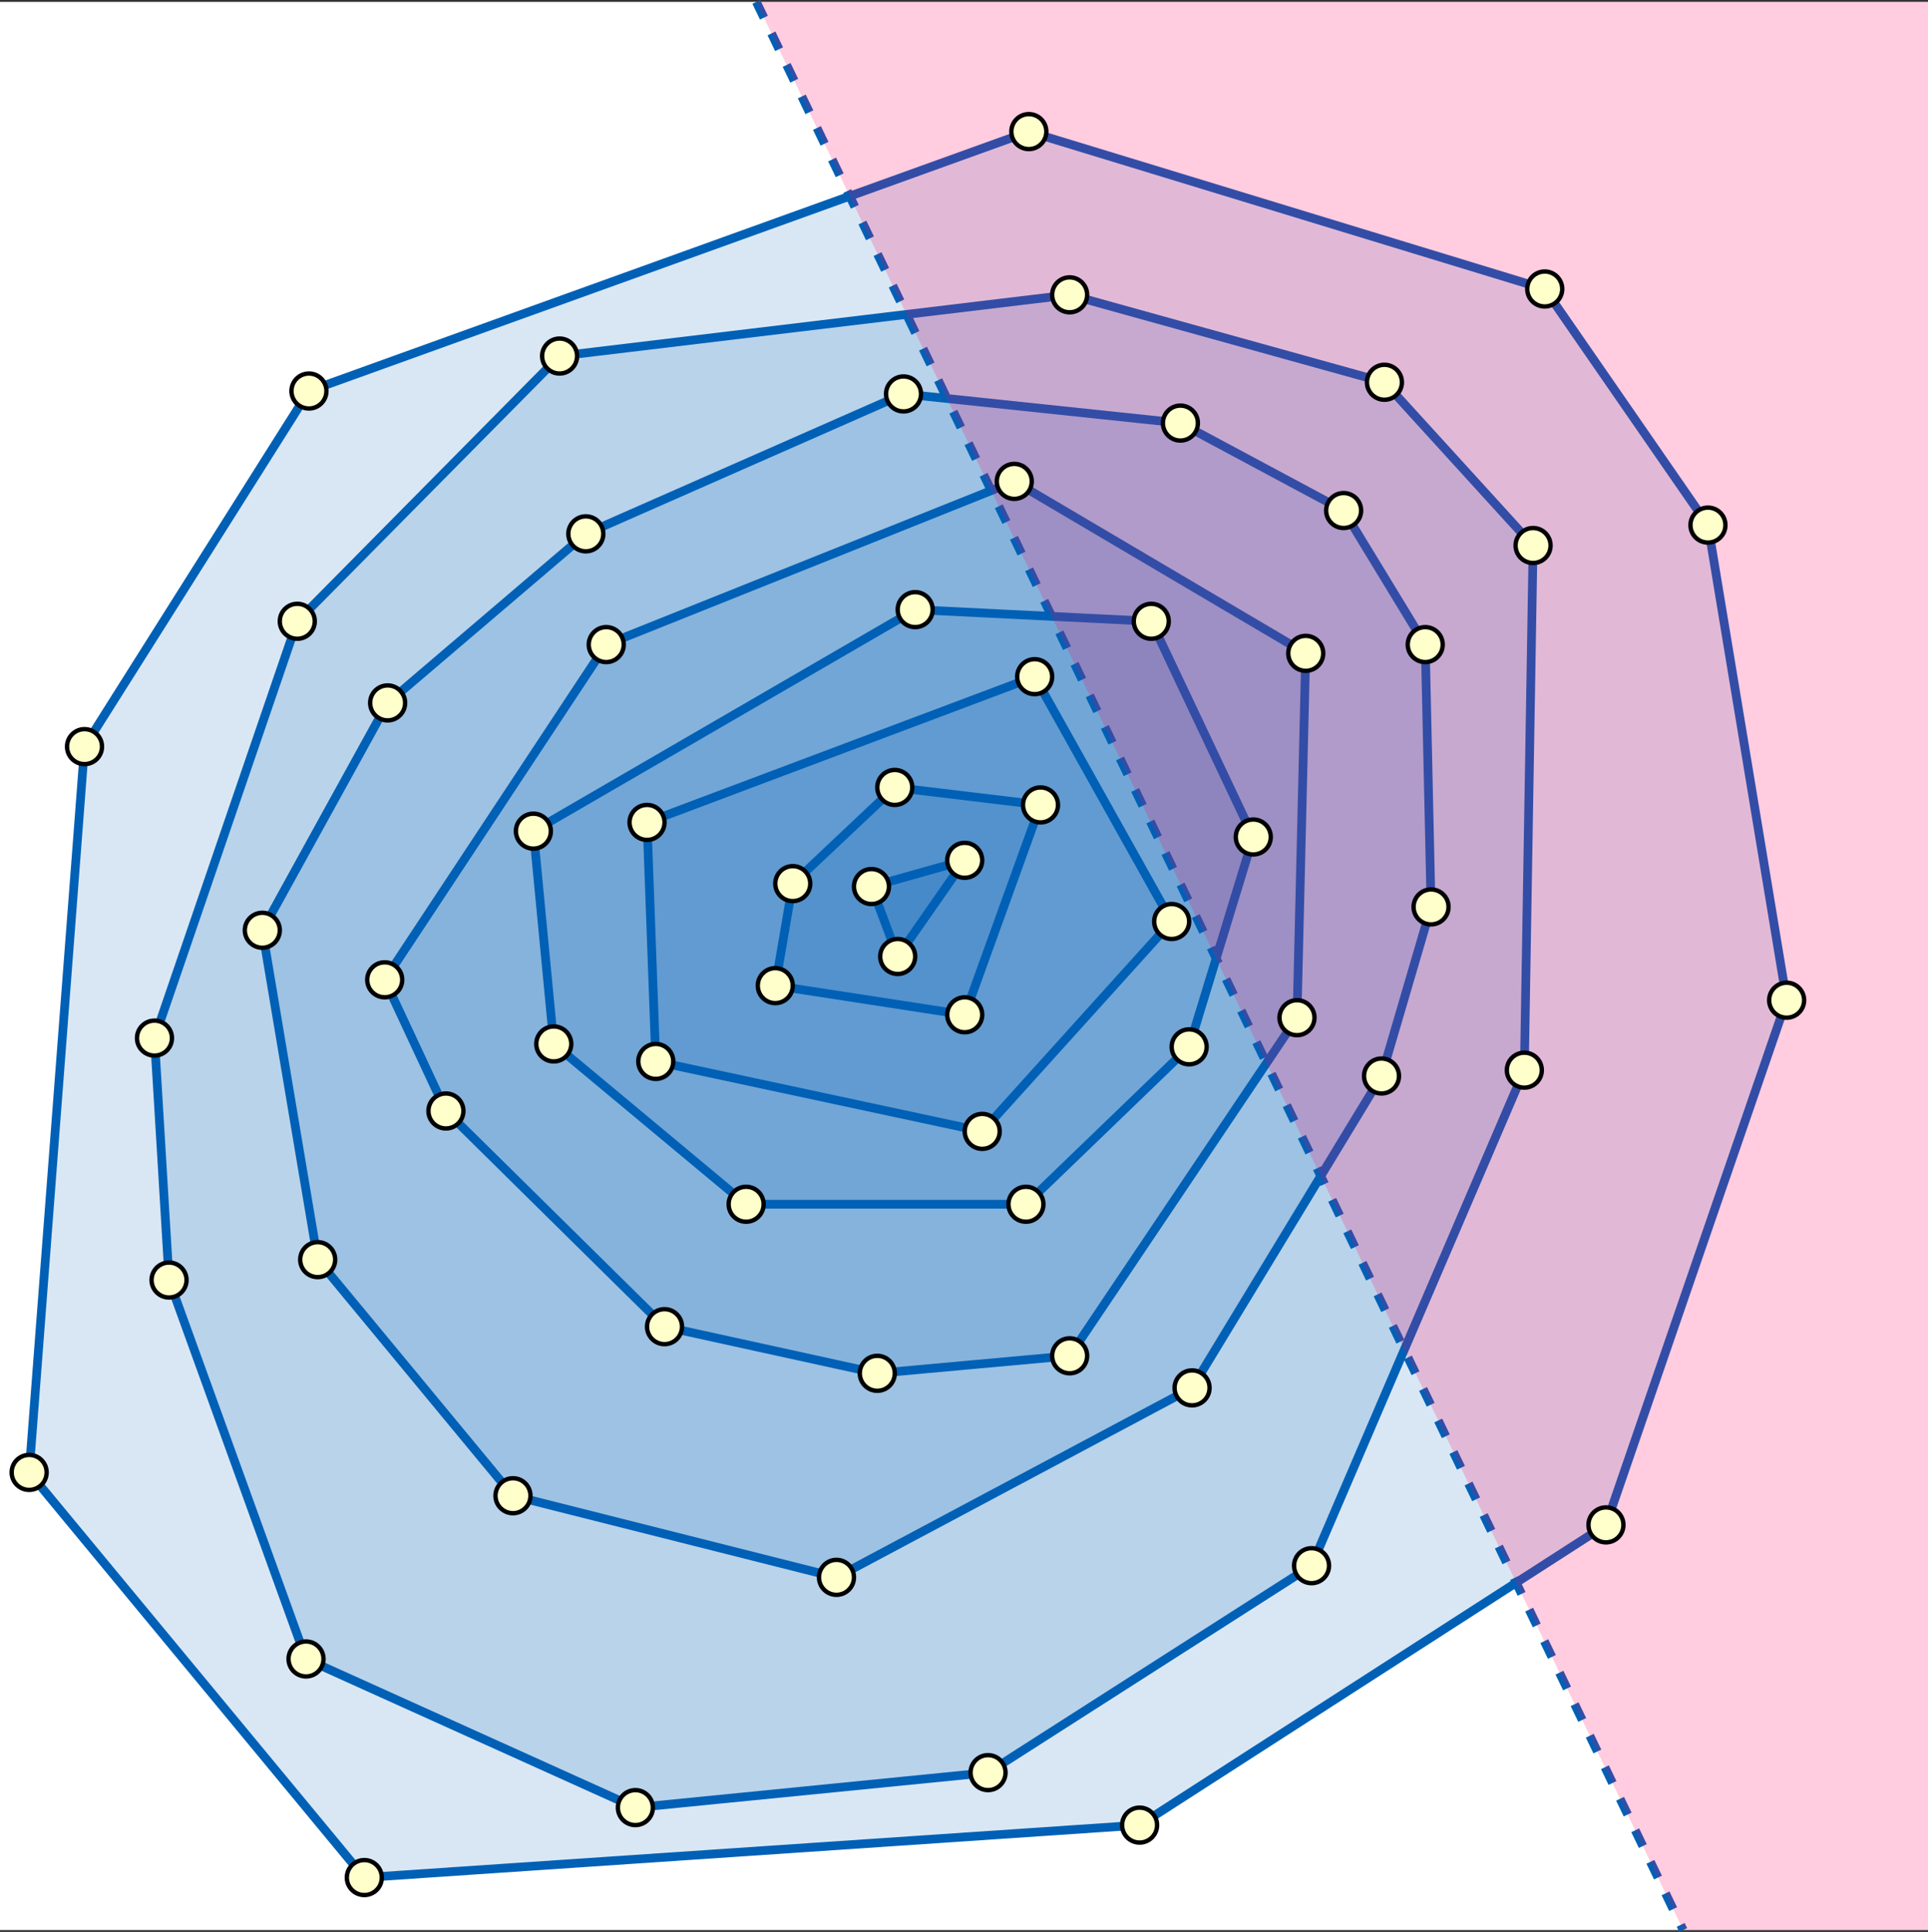 <svg xmlns="http://www.w3.org/2000/svg" width="441" height="441.867" overflow="visible" xml:space="preserve"><rect width="100%" height="100%" fill="#333333" stroke="none"/><path fill="#FFF" d="M0 .433h441v441H0z"/><path opacity=".15" fill="#0060B6" d="M70.667 89.433 235.334 30.1l118 36 37.333 54 18 108.667-41.333 120-106.667 68.666-177.334 12-76.666-92.666 12.666-166z"/><path opacity=".15" fill="#0060B6" d="M128 81.433 68 142.1l-32.667 95.333 3.334 55.334L70 379.433l75.333 34 80.667-8 74-47.333 48.667-113.333 2-120-34-37.334-72-20z"/><path opacity=".15" fill="#0060B6" d="m134 122.1 72.667-32L270 96.767l37.334 20L326 147.433l1.334 60L316 246.1l-43.333 71.333-81.334 43.334-74-18.667-44.666-54L60 212.767l28.667-52z"/><path opacity=".15" fill="#0060B6" d="m88 224.1 50.667-76.667L232 110.1l66.667 39.333-2 83.334-52 77.333-44 4L152 303.433 102 254.1z"/><path opacity=".15" fill="#0060B6" d="m122 190.1 4.667 48.667 44 36.666h64l37.333-36 14.667-48-23.333-49.333-54-2.667z"/><path opacity=".15" fill="#0060B6" d="m148 188.1 2 54.667 74.667 16 43.333-48-31.333-56z"/><path opacity=".15" fill="#0060B6" d="m181.333 202.1-4 23.333 43.334 6.667 17.333-48-33.333-4z"/><path opacity=".15" fill="#0060B6" d="m199.333 202.767 6.001 16 15.333-22z"/><path fill="none" stroke="#0060B6" stroke-width="2" stroke-dasharray="4 4" d="m173 .433 212 441"/><path fill="none" stroke="#0060B6" stroke-width="2" d="M70.667 89.433 235.333 30.1l118.001 36 37.333 54 18 108.667-41.333 120-106.667 68.666-177.334 12-76.666-92.666 12.666-166z"/><path fill="none" stroke="#0060B6" stroke-width="2" d="M128 81.433 68 142.1l-32.667 95.333 3.334 55.334L70 379.433l75.333 34 80.667-8 74-47.333 48.667-113.333 2-120-34-37.334-72-20z"/><path fill="none" stroke="#0060B6" stroke-width="2" d="m134 122.1 72.667-32L270 96.767l37.334 20L326 147.433l1.334 60L316 246.1l-43.333 71.333-81.334 43.334-74-18.667-44.666-54L60 212.767l28.667-52z"/><path fill="none" stroke="#0060B6" stroke-width="2" d="m88 224.1 50.667-76.667L232 110.1l66.667 39.333-2 83.334-52 77.333-44 4L152 303.433 102 254.1z"/><path fill="none" stroke="#0060B6" stroke-width="2" d="m122 190.1 4.667 48.667 44 36.666h64l37.333-36 14.667-48-23.334-49.333-54-2.667z"/><path fill="none" stroke="#0060B6" stroke-width="2" d="m148 188.1 2 54.667 74.667 16 43.333-48-31.333-56z"/><path fill="none" stroke="#0060B6" stroke-width="2" d="m181.333 202.1-4 23.333 43.334 6.667 17.333-48-33.333-4z"/><path fill="none" stroke="#0060B6" stroke-width="2" d="m199.333 202.767 6 16 15.334-22z"/><path opacity=".2" fill="#FF0064" d="m173 .433 212 441h56v-441z"/><circle fill="#FFC" stroke="#000" cx="70.667" cy="89.433" r="4"/><circle fill="#FFC" stroke="#000" cx="128" cy="81.433" r="4"/><circle fill="#FFC" stroke="#000" cx="68" cy="142.1" r="4"/><circle fill="#FFC" stroke="#000" cx="19.333" cy="170.767" r="4"/><circle fill="#FFC" stroke="#000" cx="35.333" cy="237.433" r="4"/><circle fill="#FFC" stroke="#000" cx="60" cy="212.767" r="4"/><circle fill="#FFC" stroke="#000" cx="88.667" cy="160.767" r="4"/><circle fill="#FFC" stroke="#000" cx="134" cy="122.1" r="4"/><circle fill="#FFC" stroke="#000" cx="206.667" cy="90.1" r="4"/><circle fill="#FFC" stroke="#000" cx="244.667" cy="67.433" r="4"/><circle fill="#FFC" stroke="#000" cx="235.333" cy="30.1" r="4"/><circle fill="#FFC" stroke="#000" cx="353.334" cy="66.1" r="4"/><circle fill="#FFC" stroke="#000" cx="316.667" cy="87.433" r="4"/><circle fill="#FFC" stroke="#000" cx="350.667" cy="124.767" r="4"/><circle fill="#FFC" stroke="#000" cx="390.667" cy="120.1" r="4"/><circle fill="#FFC" stroke="#000" cx="408.667" cy="228.767" r="4"/><circle fill="#FFC" stroke="#000" cx="348.667" cy="244.767" r="4"/><circle fill="#FFC" stroke="#000" cx="367.334" cy="348.767" r="4"/><circle fill="#FFC" stroke="#000" cx="316" cy="246.1" r="4"/><circle fill="#FFC" stroke="#000" cx="327.334" cy="207.433" r="4"/><circle fill="#FFC" stroke="#000" cx="326" cy="147.433" r="4"/><circle fill="#FFC" stroke="#000" cx="307.334" cy="116.767" r="4"/><circle fill="#FFC" stroke="#000" cx="270" cy="96.767" r="4"/><circle fill="#FFC" stroke="#000" cx="232" cy="110.1" r="4"/><circle fill="#FFC" stroke="#000" cx="298.667" cy="149.433" r="4"/><circle fill="#FFC" stroke="#000" cx="296.667" cy="232.767" r="4"/><circle fill="#FFC" stroke="#000" cx="286.667" cy="191.433" r="4"/><circle fill="#FFC" stroke="#000" cx="263.333" cy="142.1" r="4"/><circle fill="#FFC" stroke="#000" cx="209.334" cy="139.433" r="4"/><circle fill="#FFC" stroke="#000" cx="138.667" cy="147.433" r="4"/><circle fill="#FFC" stroke="#000" cx="88" cy="224.1" r="4"/><circle fill="#FFC" stroke="#000" cx="122" cy="190.1" r="4"/><circle fill="#FFC" stroke="#000" cx="148" cy="188.1" r="4"/><circle fill="#FFC" stroke="#000" cx="181.333" cy="202.1" r="4"/><circle fill="#FFC" stroke="#000" cx="204.667" cy="180.1" r="4"/><circle fill="#FFC" stroke="#000" cx="238" cy="184.1" r="4"/><circle fill="#FFC" stroke="#000" cx="236.667" cy="154.767" r="4"/><circle fill="#FFC" stroke="#000" cx="268" cy="210.767" r="4"/><circle fill="#FFC" stroke="#000" cx="224.667" cy="258.767" r="4"/><circle fill="#FFC" stroke="#000" cx="220.667" cy="196.767" r="4"/><circle fill="#FFC" stroke="#000" cx="199.333" cy="202.767" r="4"/><circle fill="#FFC" stroke="#000" cx="205.333" cy="218.767" r="4"/><circle fill="#FFC" stroke="#000" cx="220.667" cy="232.1" r="4"/><circle fill="#FFC" stroke="#000" cx="177.333" cy="225.433" r="4"/><circle fill="#FFC" stroke="#000" cx="150" cy="242.767" r="4"/><circle fill="#FFC" stroke="#000" cx="126.667" cy="238.767" r="4"/><circle fill="#FFC" stroke="#000" cx="102" cy="254.1" r="4"/><circle fill="#FFC" stroke="#000" cx="72.667" cy="288.1" r="4"/><circle fill="#FFC" stroke="#000" cx="38.667" cy="292.767" r="4"/><circle fill="#FFC" stroke="#000" cx="6.667" cy="336.767" r="4"/><circle fill="#FFC" stroke="#000" cx="170.667" cy="275.433" r="4"/><circle fill="#FFC" stroke="#000" cx="234.667" cy="275.433" r="4"/><circle fill="#FFC" stroke="#000" cx="272" cy="239.433" r="4"/><circle fill="#FFC" stroke="#000" cx="244.667" cy="310.1" r="4"/><circle fill="#FFC" stroke="#000" cx="200.667" cy="314.1" r="4"/><circle fill="#FFC" stroke="#000" cx="152" cy="303.433" r="4"/><circle fill="#FFC" stroke="#000" cx="117.333" cy="342.1" r="4"/><circle fill="#FFC" stroke="#000" cx="191.333" cy="360.767" r="4"/><circle fill="#FFC" stroke="#000" cx="272.667" cy="317.433" r="4"/><circle fill="#FFC" stroke="#000" cx="300" cy="358.1" r="4"/><circle fill="#FFC" stroke="#000" cx="226" cy="405.433" r="4"/><circle fill="#FFC" stroke="#000" cx="145.333" cy="413.433" r="4"/><circle fill="#FFC" stroke="#000" cx="70" cy="379.433" r="4"/><circle fill="#FFC" stroke="#000" cx="83.333" cy="429.433" r="4"/><circle fill="#FFC" stroke="#000" cx="260.667" cy="417.433" r="4"/></svg>
